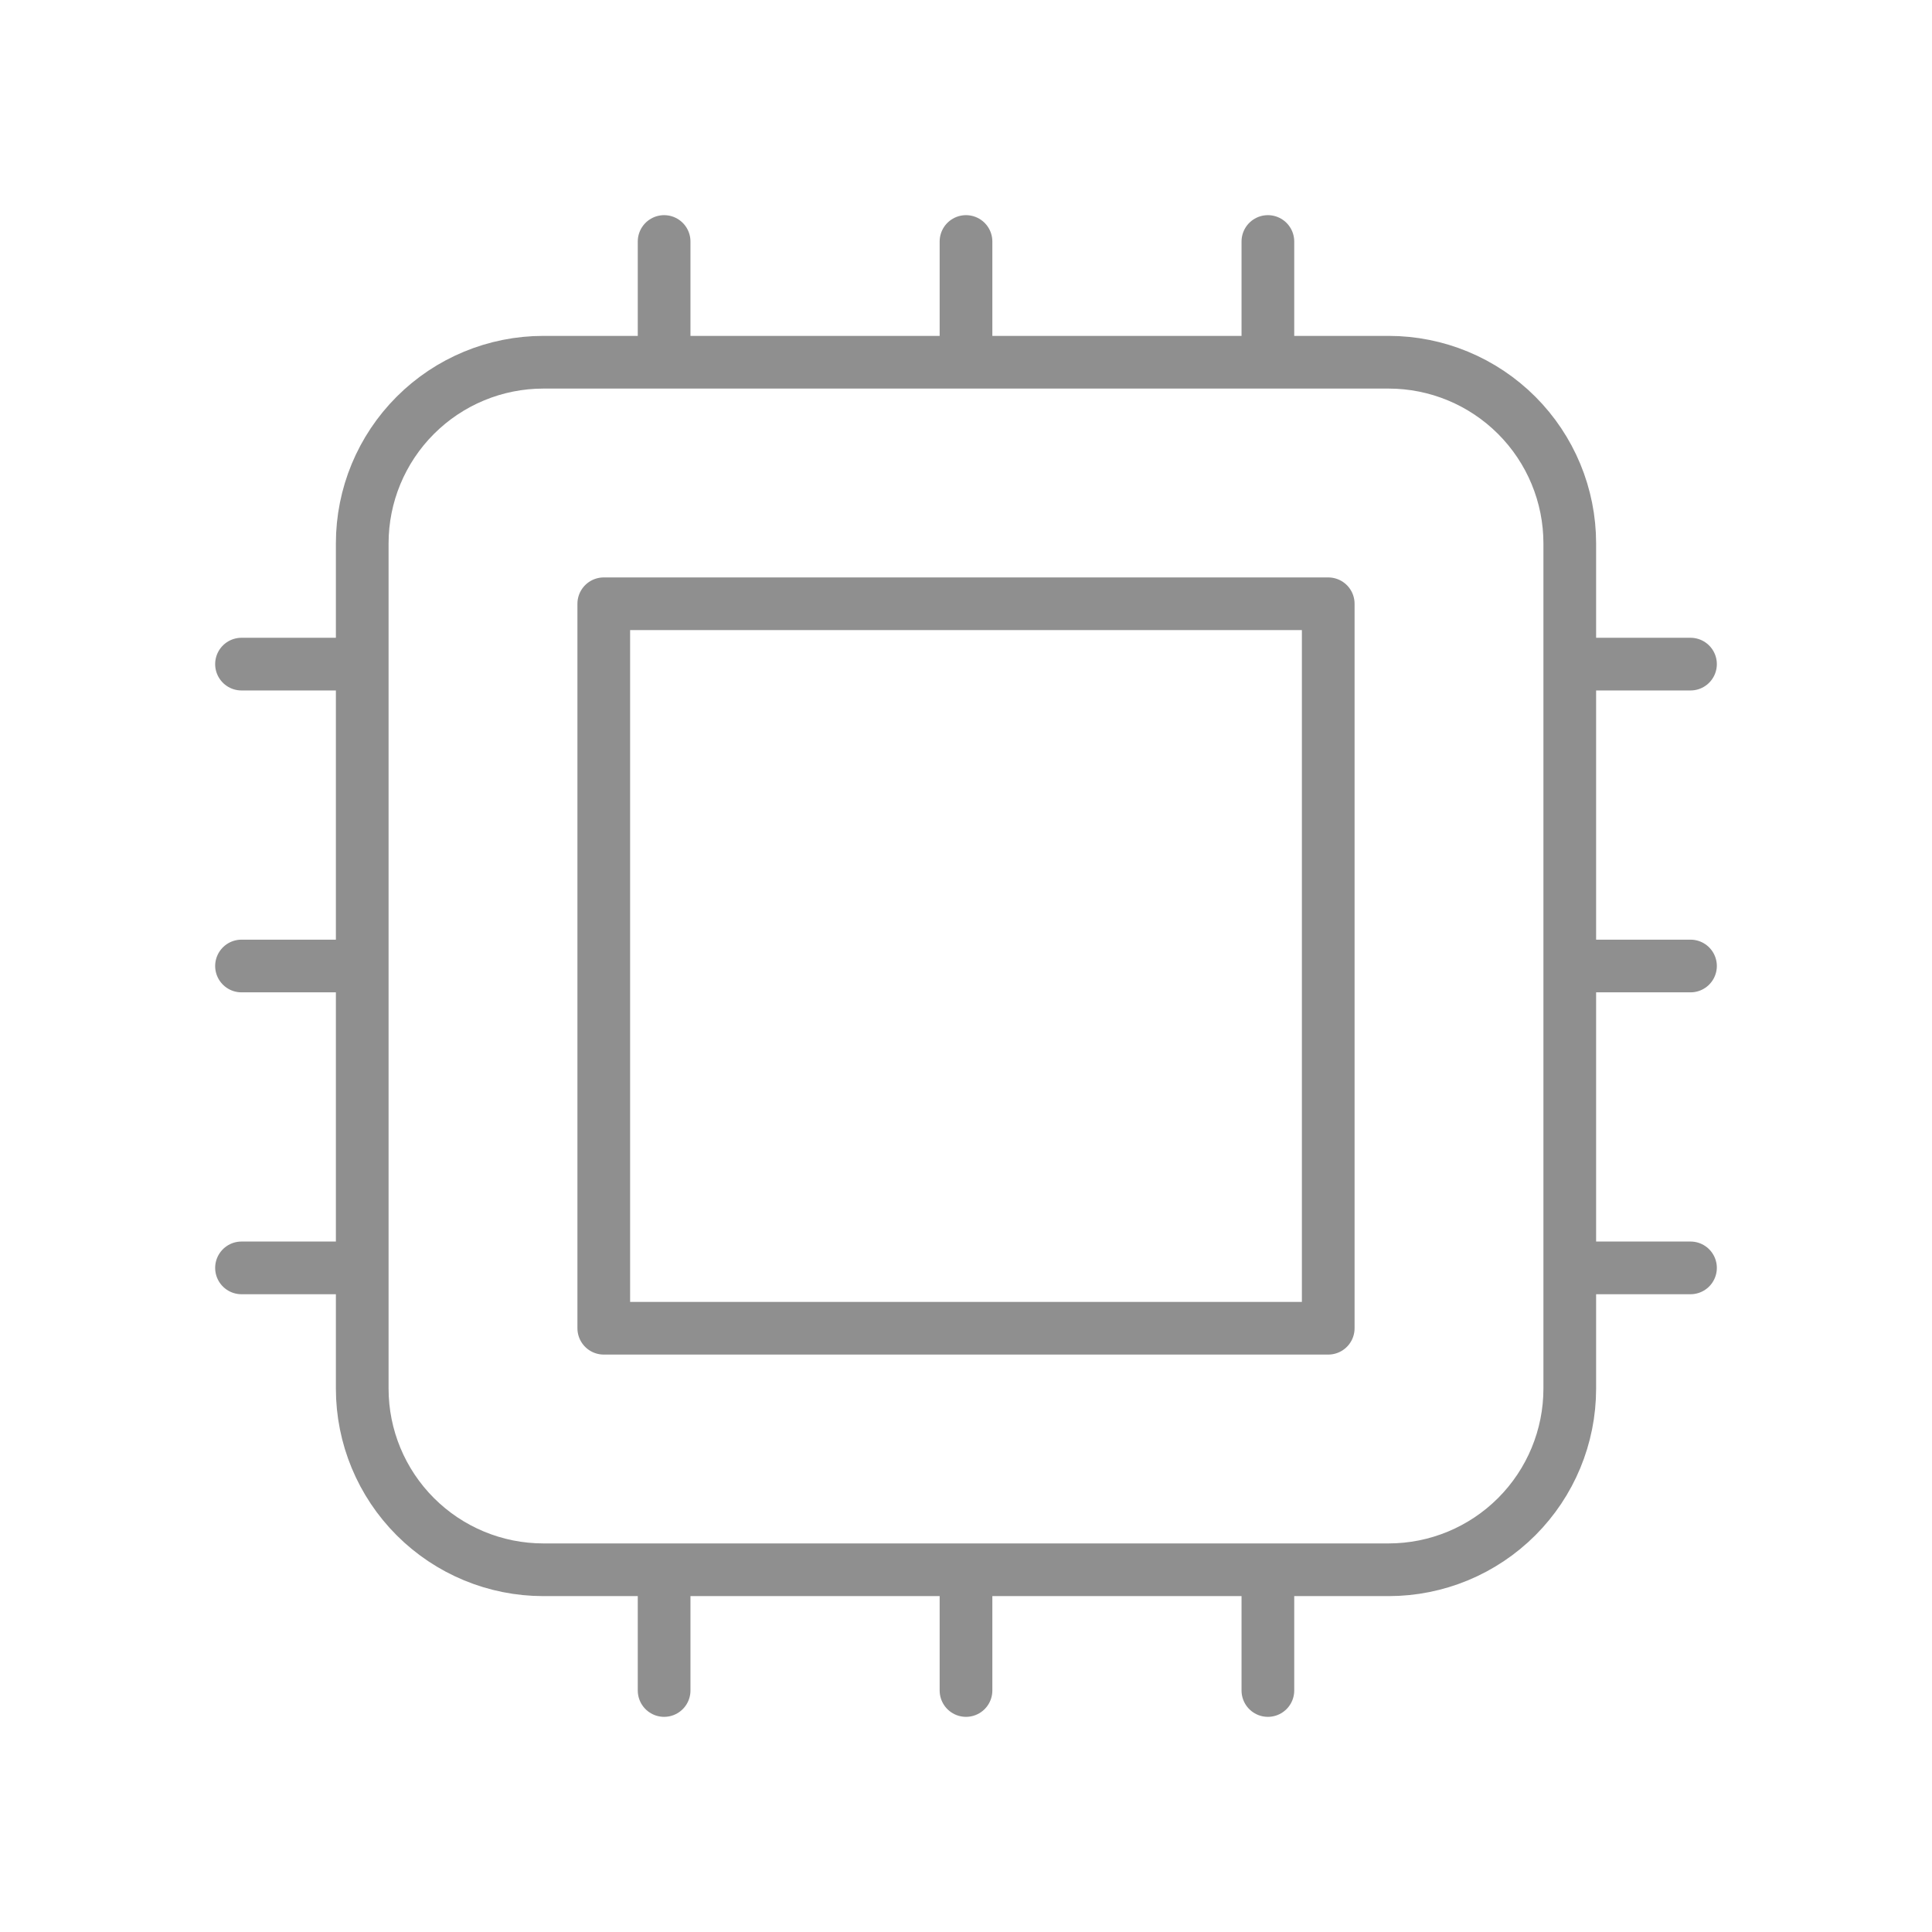 <svg width="55" height="55" viewBox="0 0 55 55" fill="none" xmlns="http://www.w3.org/2000/svg">
<path d="M18.906 6.875V10.312M10.312 18.906H6.875M48.125 18.906H44.688M10.312 27.5H6.875M48.125 27.5H44.688M10.312 36.094H6.875M48.125 36.094H44.688M18.906 44.688V48.125M27.5 6.875V10.312M27.5 44.688V48.125M36.094 6.875V10.312M36.094 44.688V48.125M15.469 44.688H39.531C40.899 44.688 42.21 44.144 43.177 43.177C44.144 42.21 44.688 40.899 44.688 39.531V15.469C44.688 14.101 44.144 12.79 43.177 11.823C42.21 10.856 40.899 10.312 39.531 10.312L15.469 10.312C14.101 10.312 12.79 10.856 11.823 11.823C10.856 12.79 10.312 14.101 10.312 15.469L10.312 39.531C10.312 40.899 10.856 42.21 11.823 43.177C12.79 44.144 14.101 44.688 15.469 44.688ZM17.188 17.188H37.812V37.812H17.188V17.188Z" stroke="#8F8F8F" stroke-width="1.5" stroke-linecap="round" stroke-linejoin="round"/>
</svg>
